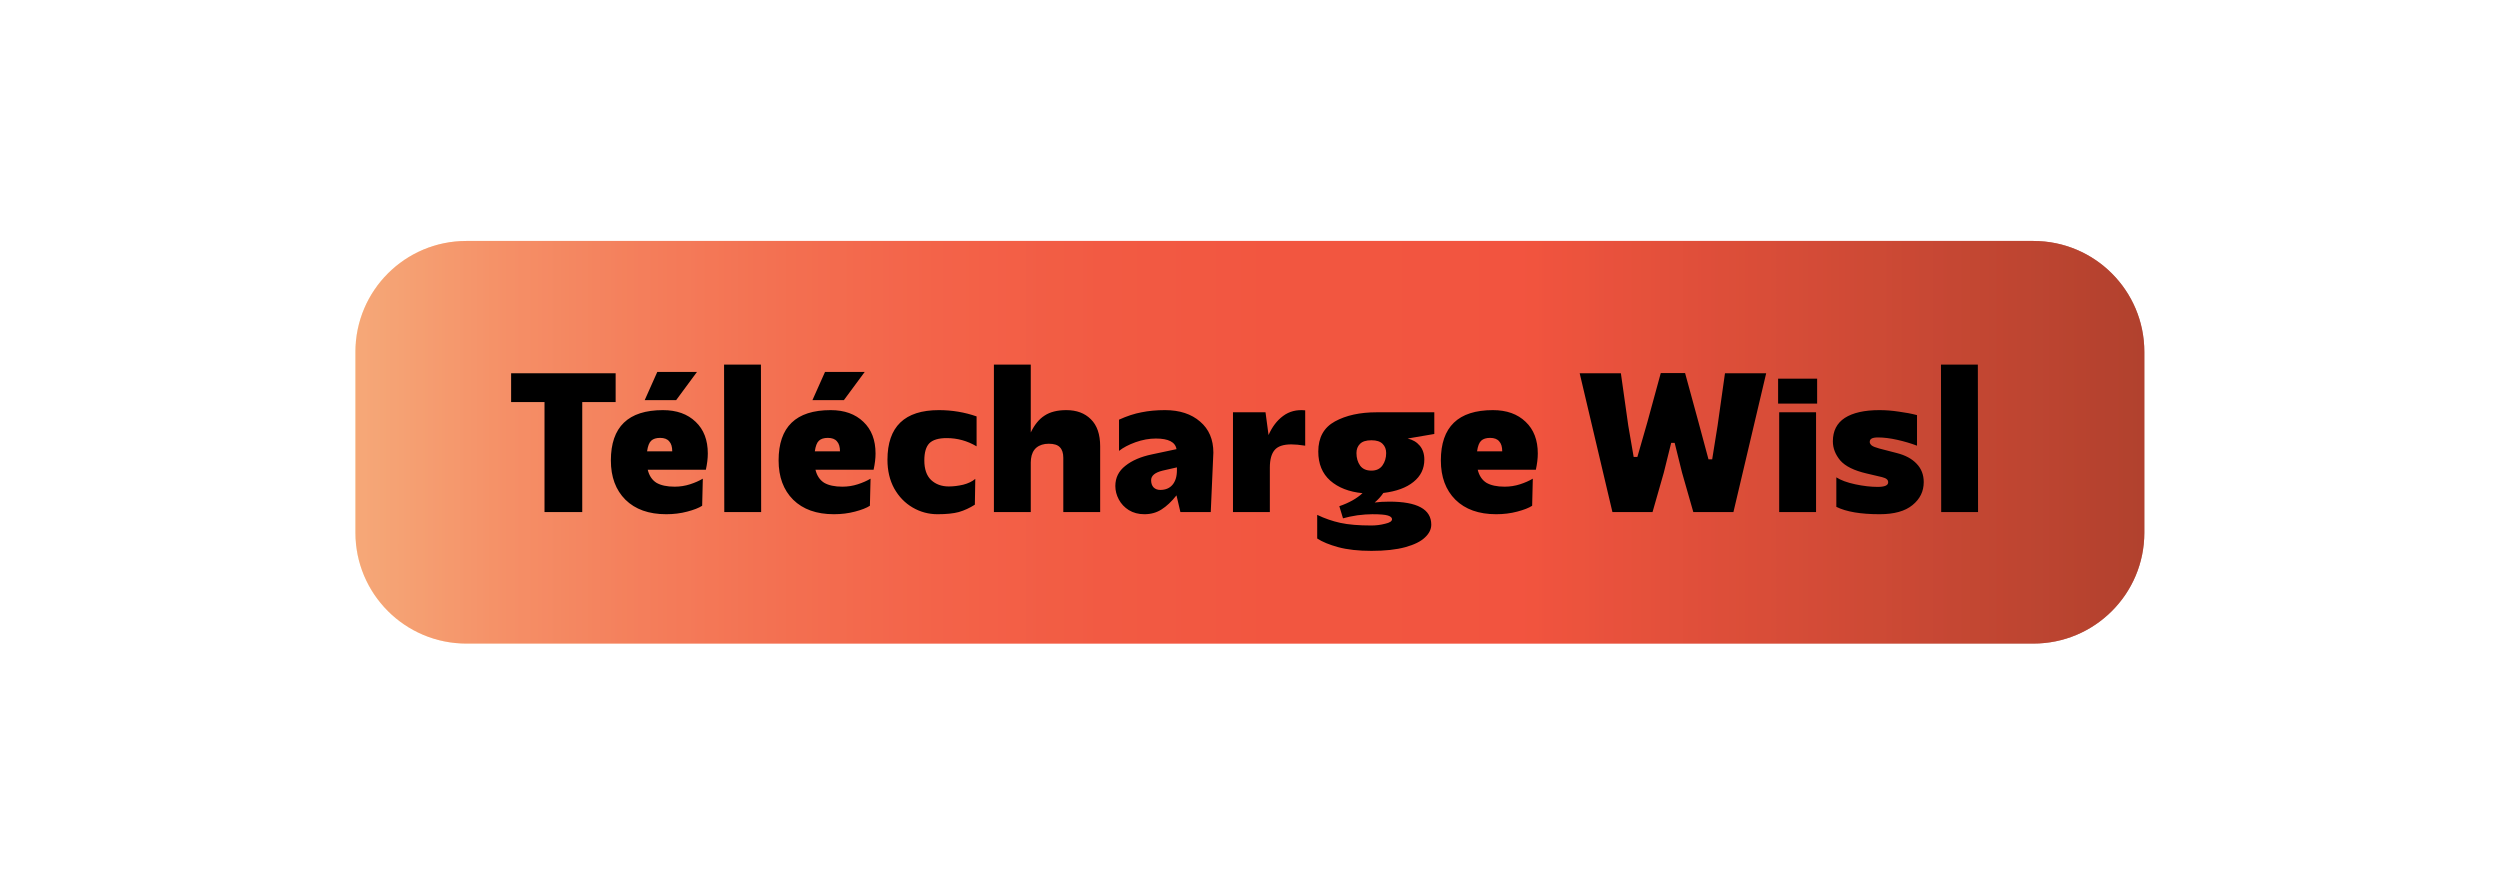<svg width="415" height="147" viewBox="0 0 415 147" fill="none" xmlns="http://www.w3.org/2000/svg">
<g filter="url(#filter0_d_1463_73)">
<path d="M337.55 40H77.41C67.242 40 59 48.242 59 58.41V88.42C59 98.588 67.242 106.83 77.41 106.83H337.55C347.717 106.83 355.96 98.588 355.96 88.42V58.41C355.96 48.242 347.717 40 337.55 40Z" fill="url(#paint0_linear_1463_73)"/>
<path d="M337.55 40H77.41C67.242 40 59 48.242 59 58.41V88.42C59 98.588 67.242 106.83 77.41 106.83H337.55C347.717 106.83 355.96 98.588 355.96 88.42V58.41C355.96 48.242 347.717 40 337.55 40Z" fill="white" fill-opacity="0.2"/>
<path d="M337.55 40H77.41C67.242 40 59 48.242 59 58.41V88.42C59 98.588 67.242 106.83 77.41 106.83H337.55C347.717 106.83 355.96 98.588 355.96 88.42V58.41C355.96 48.242 347.717 40 337.55 40Z" fill="#F13F26" fill-opacity="0.4"/>
</g>
<path d="M102.197 61.96V66.748H96.653V85H90.389V66.748H84.845V61.96H102.197ZM110.044 68.08C112.324 68.08 114.136 68.728 115.48 70.024C116.824 71.296 117.496 73.048 117.496 75.28C117.496 76.096 117.388 76.996 117.172 77.98H107.524C107.764 78.964 108.244 79.684 108.964 80.14C109.708 80.572 110.716 80.788 111.988 80.788C112.876 80.788 113.728 80.656 114.544 80.392C115.36 80.128 116.068 79.816 116.668 79.456L116.56 83.956C116.008 84.316 115.18 84.64 114.076 84.928C112.996 85.216 111.832 85.36 110.584 85.36C107.704 85.36 105.448 84.556 103.816 82.948C102.208 81.34 101.404 79.168 101.404 76.432C101.404 70.864 104.284 68.08 110.044 68.08ZM111.592 74.92C111.592 74.176 111.424 73.624 111.088 73.264C110.776 72.88 110.272 72.688 109.576 72.688C108.928 72.688 108.436 72.844 108.1 73.156C107.764 73.468 107.536 74.056 107.416 74.92H111.592ZM115.696 61.744L112.24 66.424H107.02L109.108 61.744H115.696ZM120.195 60.52H126.315L126.351 85H120.231L120.195 60.52ZM137.888 68.08C140.168 68.08 141.98 68.728 143.324 70.024C144.668 71.296 145.34 73.048 145.34 75.28C145.34 76.096 145.232 76.996 145.016 77.98H135.368C135.608 78.964 136.088 79.684 136.808 80.14C137.552 80.572 138.56 80.788 139.832 80.788C140.72 80.788 141.572 80.656 142.388 80.392C143.204 80.128 143.912 79.816 144.512 79.456L144.404 83.956C143.852 84.316 143.024 84.64 141.92 84.928C140.84 85.216 139.676 85.36 138.428 85.36C135.548 85.36 133.292 84.556 131.66 82.948C130.052 81.34 129.248 79.168 129.248 76.432C129.248 70.864 132.128 68.08 137.888 68.08ZM139.436 74.92C139.436 74.176 139.268 73.624 138.932 73.264C138.62 72.88 138.116 72.688 137.42 72.688C136.772 72.688 136.28 72.844 135.944 73.156C135.608 73.468 135.38 74.056 135.26 74.92H139.436ZM143.54 61.744L140.084 66.424H134.864L136.952 61.744H143.54ZM162.114 74.092C160.578 73.18 158.922 72.724 157.146 72.724C155.802 72.724 154.842 73.012 154.266 73.588C153.714 74.164 153.438 75.112 153.438 76.432C153.438 77.872 153.81 78.952 154.554 79.672C155.322 80.392 156.306 80.752 157.506 80.752C158.25 80.752 159.042 80.656 159.882 80.464C160.722 80.248 161.394 79.924 161.898 79.492L161.826 83.776C160.962 84.328 160.074 84.736 159.162 85C158.274 85.24 157.098 85.36 155.634 85.36C154.146 85.36 152.766 84.988 151.494 84.244C150.222 83.5 149.202 82.444 148.434 81.076C147.69 79.708 147.318 78.124 147.318 76.324C147.318 70.828 150.162 68.08 155.85 68.08C158.034 68.08 160.122 68.428 162.114 69.124V74.092ZM177.012 68.08C178.716 68.08 180.072 68.584 181.08 69.592C182.112 70.6 182.628 72.1 182.628 74.092V85H176.508V76C176.508 75.208 176.316 74.62 175.932 74.236C175.572 73.852 174.96 73.66 174.096 73.66C173.256 73.66 172.572 73.876 172.044 74.308C171.54 74.74 171.24 75.364 171.144 76.18C171.12 76.3 171.108 76.492 171.108 76.756V85H164.988V60.52H171.108V71.788C171.732 70.492 172.5 69.556 173.412 68.98C174.324 68.38 175.524 68.08 177.012 68.08ZM193.39 68.08C195.814 68.08 197.758 68.716 199.222 69.988C200.686 71.236 201.418 72.952 201.418 75.136L200.986 85H195.946L195.298 82.228C194.482 83.26 193.654 84.04 192.814 84.568C191.998 85.096 191.05 85.36 189.97 85.36C188.986 85.36 188.122 85.132 187.378 84.676C186.658 84.22 186.106 83.632 185.722 82.912C185.338 82.192 185.146 81.448 185.146 80.68C185.146 79.312 185.698 78.196 186.802 77.332C187.906 76.444 189.382 75.808 191.23 75.424L195.298 74.56C195.106 73.384 193.966 72.796 191.878 72.796C190.774 72.796 189.646 73 188.494 73.408C187.366 73.816 186.454 74.296 185.758 74.848V69.664C187.078 69.064 188.326 68.656 189.502 68.44C190.678 68.2 191.974 68.08 193.39 68.08ZM192.598 81.328C193.462 81.328 194.134 81.052 194.614 80.5C195.118 79.924 195.37 79.108 195.37 78.052V77.584L192.994 78.124C191.722 78.436 191.086 78.964 191.086 79.708C191.086 80.212 191.218 80.608 191.482 80.896C191.77 81.184 192.142 81.328 192.598 81.328ZM210.579 72.22C211.179 70.852 211.983 69.796 212.991 69.052C214.023 68.284 215.247 67.972 216.663 68.116V73.984C215.751 73.84 214.983 73.768 214.359 73.768C213.039 73.768 212.115 74.08 211.587 74.704C211.059 75.328 210.795 76.3 210.795 77.62V85H204.675V68.44H210.075L210.579 72.22ZM238.095 72.04L233.667 72.796C234.507 72.988 235.179 73.384 235.683 73.984C236.187 74.584 236.439 75.352 236.439 76.288C236.439 77.8 235.839 79.036 234.639 79.996C233.463 80.956 231.795 81.568 229.635 81.832C229.227 82.432 228.747 82.96 228.195 83.416C228.891 83.32 229.707 83.272 230.643 83.272C235.275 83.272 237.591 84.544 237.591 87.088C237.591 87.856 237.243 88.564 236.547 89.212C235.851 89.884 234.759 90.424 233.271 90.832C231.783 91.24 229.911 91.444 227.655 91.444C225.495 91.444 223.659 91.24 222.147 90.832C220.659 90.424 219.495 89.944 218.655 89.392V85.468C219.903 86.068 221.187 86.512 222.507 86.8C223.827 87.088 225.543 87.232 227.655 87.232C228.423 87.232 229.179 87.136 229.923 86.944C230.691 86.776 231.075 86.524 231.075 86.188C231.075 85.924 230.847 85.72 230.391 85.576C229.935 85.432 229.071 85.36 227.799 85.36C227.079 85.36 226.251 85.42 225.315 85.54C224.379 85.684 223.587 85.852 222.939 86.044L222.327 84.028C223.935 83.476 225.219 82.756 226.179 81.868C223.947 81.652 222.159 80.956 220.815 79.78C219.495 78.604 218.835 76.996 218.835 74.956C218.835 72.628 219.759 70.96 221.607 69.952C223.455 68.944 225.759 68.44 228.519 68.44H238.095V72.04ZM225.171 75.208C225.171 76.024 225.375 76.72 225.783 77.296C226.191 77.848 226.815 78.124 227.655 78.124C228.471 78.124 229.083 77.836 229.491 77.26C229.899 76.684 230.103 76 230.103 75.208C230.103 74.584 229.911 74.08 229.527 73.696C229.143 73.288 228.519 73.084 227.655 73.084C226.767 73.084 226.131 73.288 225.747 73.696C225.363 74.08 225.171 74.584 225.171 75.208ZM247.822 68.08C250.102 68.08 251.914 68.728 253.258 70.024C254.602 71.296 255.274 73.048 255.274 75.28C255.274 76.096 255.166 76.996 254.95 77.98H245.302C245.542 78.964 246.022 79.684 246.742 80.14C247.486 80.572 248.494 80.788 249.766 80.788C250.654 80.788 251.506 80.656 252.322 80.392C253.138 80.128 253.846 79.816 254.446 79.456L254.338 83.956C253.786 84.316 252.958 84.64 251.854 84.928C250.774 85.216 249.61 85.36 248.362 85.36C245.482 85.36 243.226 84.556 241.594 82.948C239.986 81.34 239.182 79.168 239.182 76.432C239.182 70.864 242.062 68.08 247.822 68.08ZM249.37 74.92C249.37 74.176 249.202 73.624 248.866 73.264C248.554 72.88 248.05 72.688 247.354 72.688C246.706 72.688 246.214 72.844 245.878 73.156C245.542 73.468 245.314 74.056 245.194 74.92H249.37ZM269.066 61.96L270.29 70.636L271.189 75.856H271.802L273.458 70.096L275.69 61.924H279.722L281.954 70.096L283.61 76.252H284.222L285.122 70.636L286.346 61.96H293.186L287.75 85H281.09L279.218 78.448L277.994 73.516H277.418L276.194 78.448L274.322 85H267.662L262.226 61.96H269.066ZM295.165 62.86V67H301.645V62.86H295.165ZM301.465 68.44V85H295.345V68.44H301.465ZM304.832 79.24C305.576 79.72 306.62 80.104 307.964 80.392C309.308 80.68 310.556 80.824 311.708 80.824C312.86 80.824 313.436 80.572 313.436 80.068C313.436 79.852 313.364 79.684 313.22 79.564C313.076 79.42 312.812 79.3 312.428 79.204L309.836 78.592C307.772 78.112 306.32 77.392 305.48 76.432C304.664 75.448 304.256 74.392 304.256 73.264C304.256 71.536 304.916 70.24 306.236 69.376C307.58 68.512 309.5 68.08 311.996 68.08C313.028 68.08 314.096 68.164 315.2 68.332C316.304 68.476 317.312 68.668 318.224 68.908V73.984C317.216 73.6 316.124 73.276 314.948 73.012C313.772 72.748 312.704 72.616 311.744 72.616C311.264 72.616 310.916 72.676 310.7 72.796C310.484 72.916 310.376 73.108 310.376 73.372C310.376 73.564 310.484 73.756 310.7 73.948C310.916 74.116 311.336 74.284 311.96 74.452L314.876 75.208C316.292 75.568 317.384 76.156 318.152 76.972C318.944 77.788 319.34 78.808 319.34 80.032C319.34 81.568 318.716 82.84 317.468 83.848C316.244 84.856 314.432 85.36 312.032 85.36C308.864 85.36 306.464 84.952 304.832 84.136V79.24ZM322.202 60.52H328.322L328.358 85H322.238L322.202 60.52Z" fill="black"/>
<defs>
<filter id="filter0_d_1463_73" x="19" y="0" width="376.96" height="146.83" filterUnits="userSpaceOnUse" color-interpolation-filters="sRGB">
<feFlood flood-opacity="0" result="BackgroundImageFix"/>
<feColorMatrix in="SourceAlpha" type="matrix" values="0 0 0 0 0 0 0 0 0 0 0 0 0 0 0 0 0 0 127 0" result="hardAlpha"/>
<feOffset/>
<feGaussianBlur stdDeviation="20"/>
<feColorMatrix type="matrix" values="0 0 0 0 0.961 0 0 0 0 0.341 0 0 0 0 0.239 0 0 0 0.82 0"/>
<feBlend mode="normal" in2="BackgroundImageFix" result="effect1_dropShadow_1463_73"/>
<feBlend mode="normal" in="SourceGraphic" in2="effect1_dropShadow_1463_73" result="shape"/>
</filter>
<linearGradient id="paint0_linear_1463_73" x1="59" y1="73.42" x2="355.96" y2="73.42" gradientUnits="userSpaceOnUse">
<stop stop-color="#F9EA9A"/>
<stop offset="0.02" stop-color="#F8DF93"/>
<stop offset="0.09" stop-color="#F6B475"/>
<stop offset="0.17" stop-color="#F48F5C"/>
<stop offset="0.25" stop-color="#F37147"/>
<stop offset="0.33" stop-color="#F25938"/>
<stop offset="0.42" stop-color="#F1482C"/>
<stop offset="0.52" stop-color="#F13F26"/>
<stop offset="0.65" stop-color="#F13C24"/>
<stop offset="1" stop-color="#6A1400"/>
</linearGradient>
</defs>
</svg>
